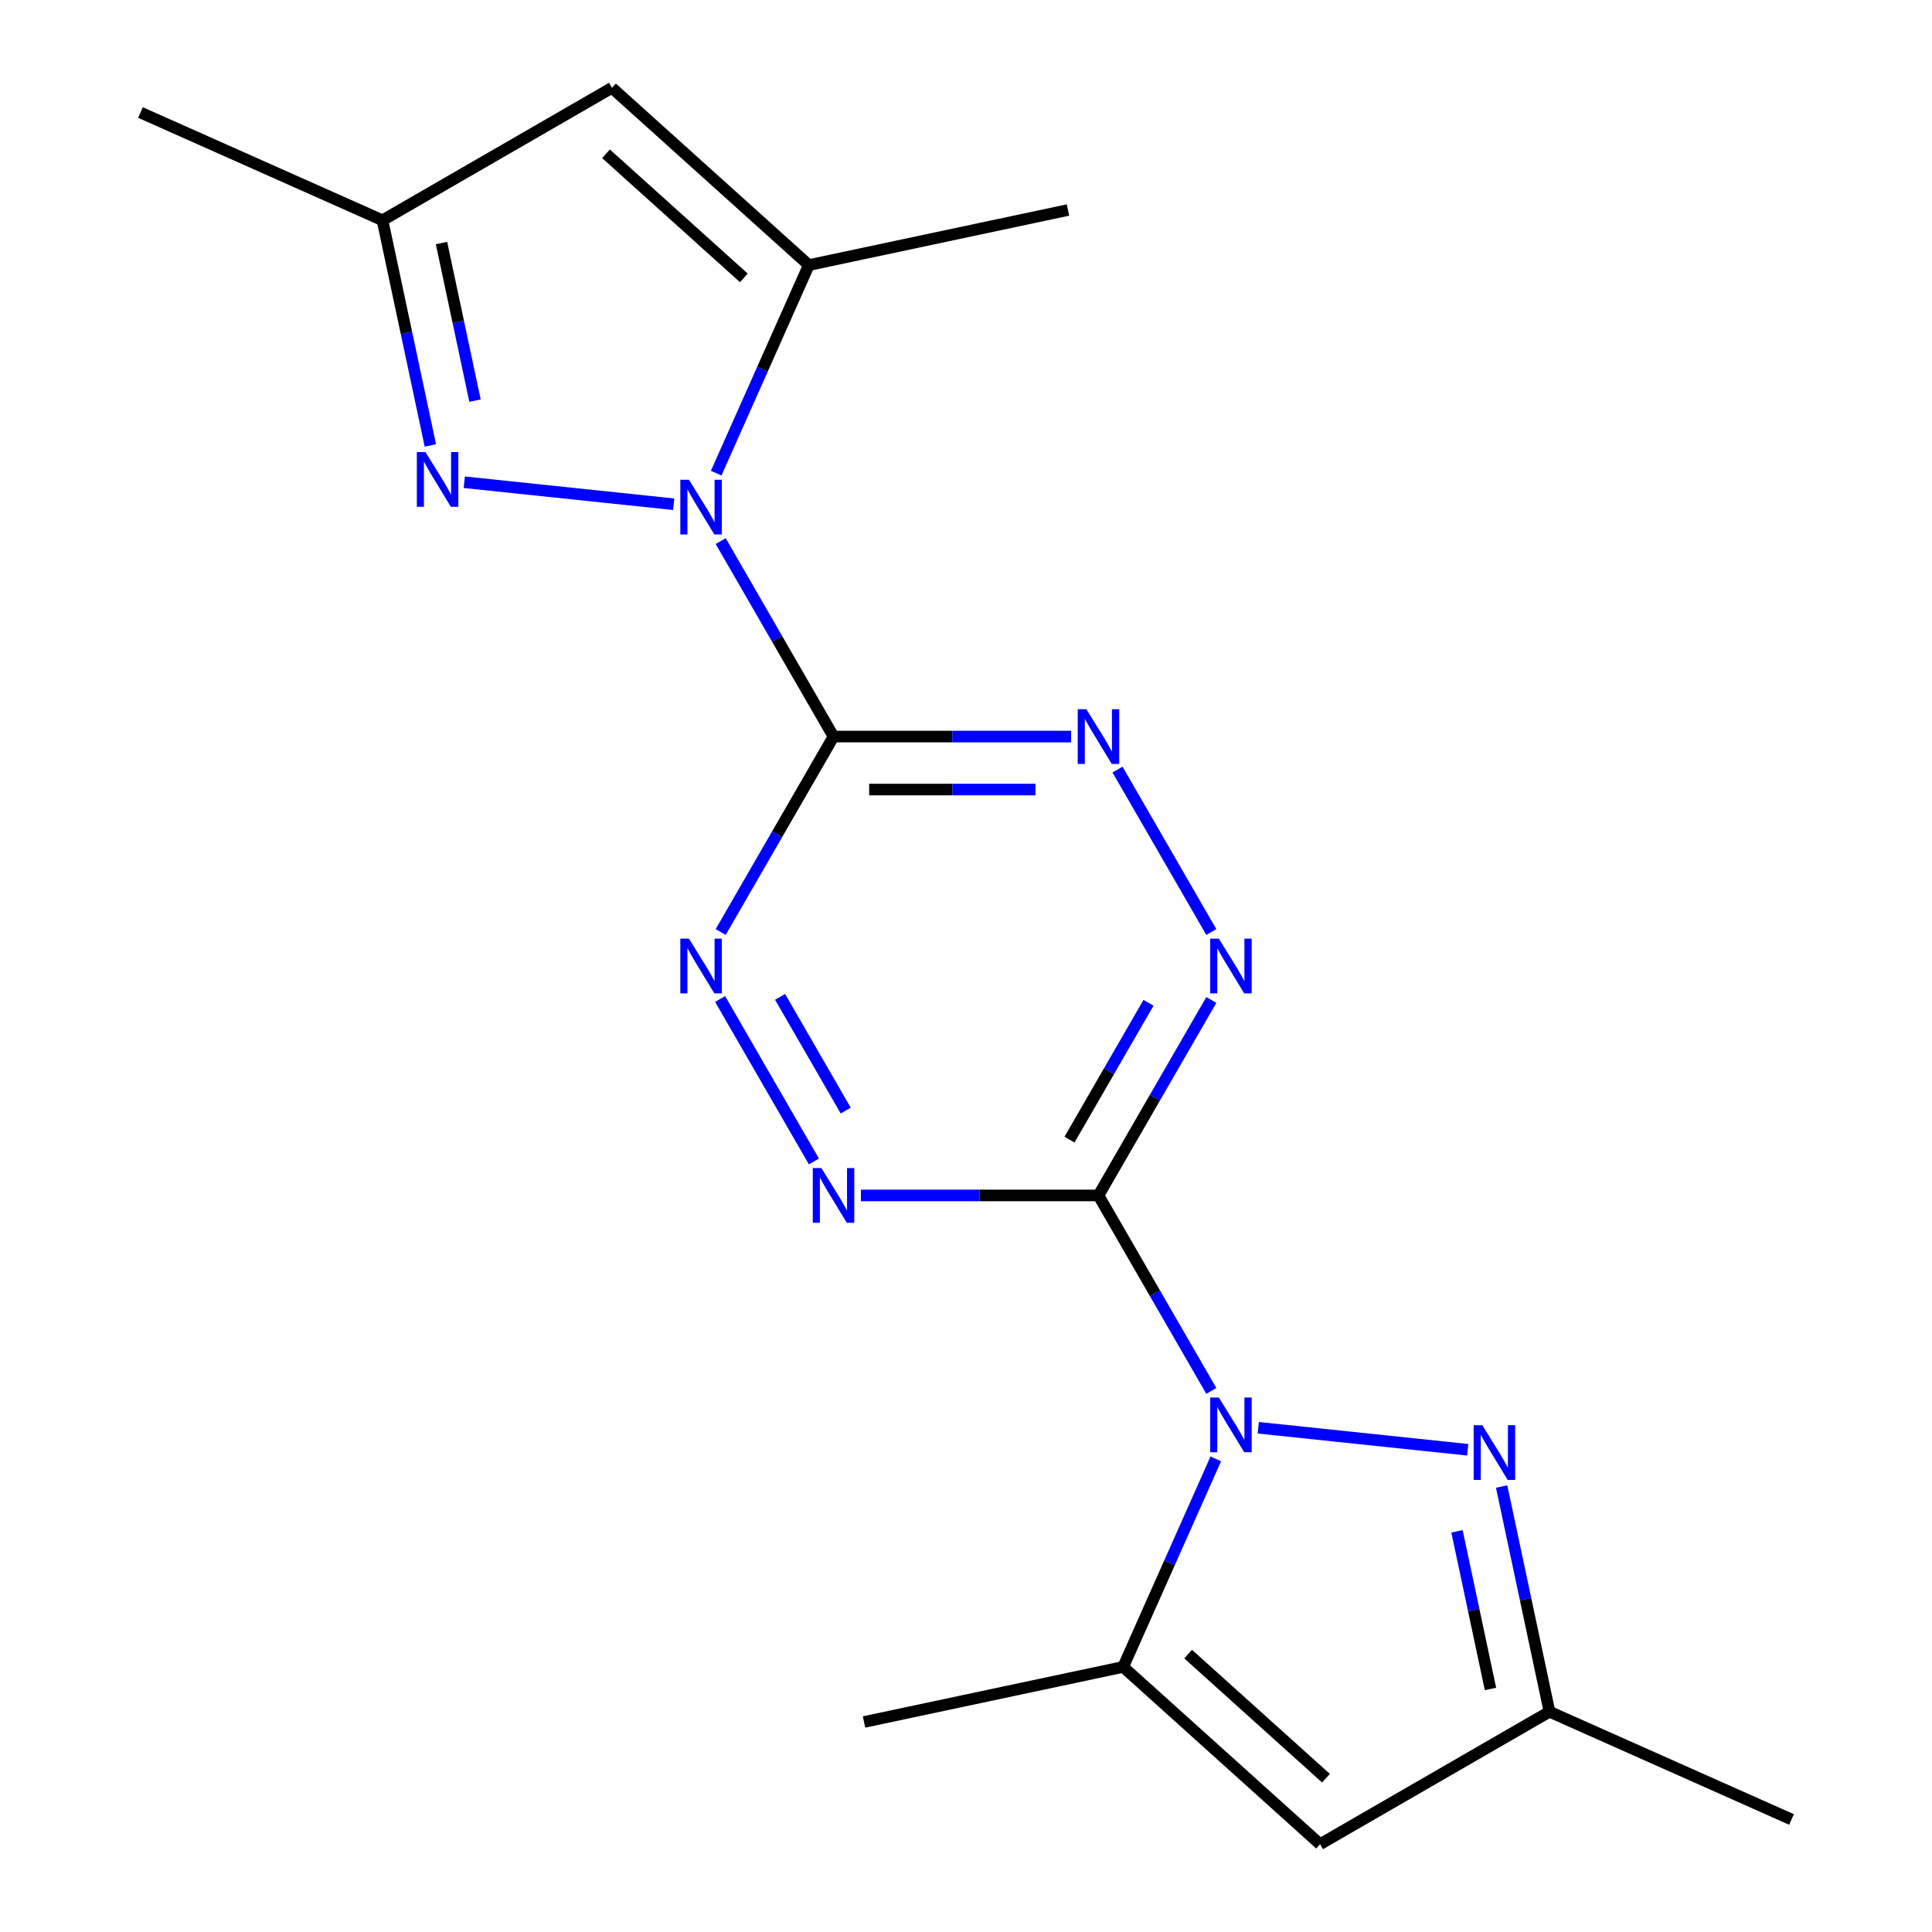 <?xml version='1.0' encoding='iso-8859-1'?>
<svg version='1.1' baseProfile='full'
              xmlns='http://www.w3.org/2000/svg'
                      xmlns:rdkit='http://www.rdkit.org/xml'
                      xmlns:xlink='http://www.w3.org/1999/xlink'
                  xml:space='preserve'
width='1000px' height='1000px' viewBox='0 0 1000 1000'>
<!-- END OF HEADER -->
<rect style='opacity:1.0;fill:#FFFFFF;stroke:none' width='1000' height='1000' x='0' y='0'> </rect>
<path class='bond-1' d='M 373.025,280.074 L 402.23,330.658' style='fill:none;fill-rule:evenodd;stroke:#0000FF;stroke-width:6px;stroke-linecap:butt;stroke-linejoin:miter;stroke-opacity:1' />
<path class='bond-1' d='M 402.23,330.658 L 431.435,381.243' style='fill:none;fill-rule:evenodd;stroke:#000000;stroke-width:6px;stroke-linecap:butt;stroke-linejoin:miter;stroke-opacity:1' />
<path class='bond-4' d='M 348.703,260.996 L 240.305,249.603' style='fill:none;fill-rule:evenodd;stroke:#0000FF;stroke-width:6px;stroke-linecap:butt;stroke-linejoin:miter;stroke-opacity:1' />
<path class='bond-6' d='M 370.702,244.897 L 394.674,191.055' style='fill:none;fill-rule:evenodd;stroke:#0000FF;stroke-width:6px;stroke-linecap:butt;stroke-linejoin:miter;stroke-opacity:1' />
<path class='bond-6' d='M 394.674,191.055 L 418.646,137.212' style='fill:none;fill-rule:evenodd;stroke:#000000;stroke-width:6px;stroke-linecap:butt;stroke-linejoin:miter;stroke-opacity:1' />
<path class='bond-0' d='M 626.975,719.926 L 597.77,669.342' style='fill:none;fill-rule:evenodd;stroke:#0000FF;stroke-width:6px;stroke-linecap:butt;stroke-linejoin:miter;stroke-opacity:1' />
<path class='bond-0' d='M 597.77,669.342 L 568.565,618.757' style='fill:none;fill-rule:evenodd;stroke:#000000;stroke-width:6px;stroke-linecap:butt;stroke-linejoin:miter;stroke-opacity:1' />
<path class='bond-3' d='M 651.297,739.004 L 759.695,750.397' style='fill:none;fill-rule:evenodd;stroke:#0000FF;stroke-width:6px;stroke-linecap:butt;stroke-linejoin:miter;stroke-opacity:1' />
<path class='bond-5' d='M 629.298,755.103 L 605.326,808.945' style='fill:none;fill-rule:evenodd;stroke:#0000FF;stroke-width:6px;stroke-linecap:butt;stroke-linejoin:miter;stroke-opacity:1' />
<path class='bond-5' d='M 605.326,808.945 L 581.354,862.788' style='fill:none;fill-rule:evenodd;stroke:#000000;stroke-width:6px;stroke-linecap:butt;stroke-linejoin:miter;stroke-opacity:1' />
<path class='bond-9' d='M 431.435,381.243 L 492.916,381.243' style='fill:none;fill-rule:evenodd;stroke:#000000;stroke-width:6px;stroke-linecap:butt;stroke-linejoin:miter;stroke-opacity:1' />
<path class='bond-9' d='M 492.916,381.243 L 554.396,381.243' style='fill:none;fill-rule:evenodd;stroke:#0000FF;stroke-width:6px;stroke-linecap:butt;stroke-linejoin:miter;stroke-opacity:1' />
<path class='bond-9' d='M 449.88,408.669 L 492.916,408.669' style='fill:none;fill-rule:evenodd;stroke:#000000;stroke-width:6px;stroke-linecap:butt;stroke-linejoin:miter;stroke-opacity:1' />
<path class='bond-9' d='M 492.916,408.669 L 535.952,408.669' style='fill:none;fill-rule:evenodd;stroke:#0000FF;stroke-width:6px;stroke-linecap:butt;stroke-linejoin:miter;stroke-opacity:1' />
<path class='bond-10' d='M 431.435,381.243 L 402.23,431.827' style='fill:none;fill-rule:evenodd;stroke:#000000;stroke-width:6px;stroke-linecap:butt;stroke-linejoin:miter;stroke-opacity:1' />
<path class='bond-10' d='M 402.23,431.827 L 373.025,482.412' style='fill:none;fill-rule:evenodd;stroke:#0000FF;stroke-width:6px;stroke-linecap:butt;stroke-linejoin:miter;stroke-opacity:1' />
<path class='bond-2' d='M 568.565,618.757 L 597.77,568.173' style='fill:none;fill-rule:evenodd;stroke:#000000;stroke-width:6px;stroke-linecap:butt;stroke-linejoin:miter;stroke-opacity:1' />
<path class='bond-2' d='M 597.77,568.173 L 626.975,517.588' style='fill:none;fill-rule:evenodd;stroke:#0000FF;stroke-width:6px;stroke-linecap:butt;stroke-linejoin:miter;stroke-opacity:1' />
<path class='bond-2' d='M 553.575,589.869 L 574.018,554.46' style='fill:none;fill-rule:evenodd;stroke:#000000;stroke-width:6px;stroke-linecap:butt;stroke-linejoin:miter;stroke-opacity:1' />
<path class='bond-2' d='M 574.018,554.46 L 594.462,519.051' style='fill:none;fill-rule:evenodd;stroke:#0000FF;stroke-width:6px;stroke-linecap:butt;stroke-linejoin:miter;stroke-opacity:1' />
<path class='bond-20' d='M 568.565,618.757 L 507.084,618.757' style='fill:none;fill-rule:evenodd;stroke:#000000;stroke-width:6px;stroke-linecap:butt;stroke-linejoin:miter;stroke-opacity:1' />
<path class='bond-20' d='M 507.084,618.757 L 445.604,618.757' style='fill:none;fill-rule:evenodd;stroke:#0000FF;stroke-width:6px;stroke-linecap:butt;stroke-linejoin:miter;stroke-opacity:1' />
<path class='bond-14' d='M 777.245,769.437 L 789.632,827.709' style='fill:none;fill-rule:evenodd;stroke:#0000FF;stroke-width:6px;stroke-linecap:butt;stroke-linejoin:miter;stroke-opacity:1' />
<path class='bond-14' d='M 789.632,827.709 L 802.018,885.981' style='fill:none;fill-rule:evenodd;stroke:#000000;stroke-width:6px;stroke-linecap:butt;stroke-linejoin:miter;stroke-opacity:1' />
<path class='bond-14' d='M 754.135,792.62 L 762.805,833.411' style='fill:none;fill-rule:evenodd;stroke:#0000FF;stroke-width:6px;stroke-linecap:butt;stroke-linejoin:miter;stroke-opacity:1' />
<path class='bond-14' d='M 762.805,833.411 L 771.475,874.201' style='fill:none;fill-rule:evenodd;stroke:#000000;stroke-width:6px;stroke-linecap:butt;stroke-linejoin:miter;stroke-opacity:1' />
<path class='bond-13' d='M 222.755,230.563 L 210.368,172.291' style='fill:none;fill-rule:evenodd;stroke:#0000FF;stroke-width:6px;stroke-linecap:butt;stroke-linejoin:miter;stroke-opacity:1' />
<path class='bond-13' d='M 210.368,172.291 L 197.982,114.019' style='fill:none;fill-rule:evenodd;stroke:#000000;stroke-width:6px;stroke-linecap:butt;stroke-linejoin:miter;stroke-opacity:1' />
<path class='bond-13' d='M 245.865,207.38 L 237.195,166.589' style='fill:none;fill-rule:evenodd;stroke:#0000FF;stroke-width:6px;stroke-linecap:butt;stroke-linejoin:miter;stroke-opacity:1' />
<path class='bond-13' d='M 237.195,166.589 L 228.525,125.799' style='fill:none;fill-rule:evenodd;stroke:#000000;stroke-width:6px;stroke-linecap:butt;stroke-linejoin:miter;stroke-opacity:1' />
<path class='bond-11' d='M 581.354,862.788 L 683.26,954.545' style='fill:none;fill-rule:evenodd;stroke:#000000;stroke-width:6px;stroke-linecap:butt;stroke-linejoin:miter;stroke-opacity:1' />
<path class='bond-11' d='M 614.991,856.17 L 686.326,920.401' style='fill:none;fill-rule:evenodd;stroke:#000000;stroke-width:6px;stroke-linecap:butt;stroke-linejoin:miter;stroke-opacity:1' />
<path class='bond-15' d='M 581.354,862.788 L 447.221,891.299' style='fill:none;fill-rule:evenodd;stroke:#000000;stroke-width:6px;stroke-linecap:butt;stroke-linejoin:miter;stroke-opacity:1' />
<path class='bond-12' d='M 418.646,137.212 L 316.74,45.455' style='fill:none;fill-rule:evenodd;stroke:#000000;stroke-width:6px;stroke-linecap:butt;stroke-linejoin:miter;stroke-opacity:1' />
<path class='bond-12' d='M 385.009,143.83 L 313.674,79.6' style='fill:none;fill-rule:evenodd;stroke:#000000;stroke-width:6px;stroke-linecap:butt;stroke-linejoin:miter;stroke-opacity:1' />
<path class='bond-16' d='M 418.646,137.212 L 552.779,108.701' style='fill:none;fill-rule:evenodd;stroke:#000000;stroke-width:6px;stroke-linecap:butt;stroke-linejoin:miter;stroke-opacity:1' />
<path class='bond-7' d='M 626.975,482.412 L 578.426,398.323' style='fill:none;fill-rule:evenodd;stroke:#0000FF;stroke-width:6px;stroke-linecap:butt;stroke-linejoin:miter;stroke-opacity:1' />
<path class='bond-8' d='M 421.281,601.169 L 372.732,517.08' style='fill:none;fill-rule:evenodd;stroke:#0000FF;stroke-width:6px;stroke-linecap:butt;stroke-linejoin:miter;stroke-opacity:1' />
<path class='bond-8' d='M 437.75,574.843 L 403.766,515.981' style='fill:none;fill-rule:evenodd;stroke:#0000FF;stroke-width:6px;stroke-linecap:butt;stroke-linejoin:miter;stroke-opacity:1' />
<path class='bond-21' d='M 683.26,954.545 L 802.018,885.981' style='fill:none;fill-rule:evenodd;stroke:#000000;stroke-width:6px;stroke-linecap:butt;stroke-linejoin:miter;stroke-opacity:1' />
<path class='bond-19' d='M 316.74,45.455 L 197.982,114.019' style='fill:none;fill-rule:evenodd;stroke:#000000;stroke-width:6px;stroke-linecap:butt;stroke-linejoin:miter;stroke-opacity:1' />
<path class='bond-18' d='M 197.982,114.019 L 72.709,58.244' style='fill:none;fill-rule:evenodd;stroke:#000000;stroke-width:6px;stroke-linecap:butt;stroke-linejoin:miter;stroke-opacity:1' />
<path class='bond-17' d='M 802.018,885.981 L 927.291,941.756' style='fill:none;fill-rule:evenodd;stroke:#000000;stroke-width:6px;stroke-linecap:butt;stroke-linejoin:miter;stroke-opacity:1' />
<path  class='atom-0' d='M 356.611 248.325
L 365.891 263.325
Q 366.811 264.805, 368.291 267.485
Q 369.771 270.165, 369.851 270.325
L 369.851 248.325
L 373.611 248.325
L 373.611 276.645
L 369.731 276.645
L 359.771 260.245
Q 358.611 258.325, 357.371 256.125
Q 356.171 253.925, 355.811 253.245
L 355.811 276.645
L 352.131 276.645
L 352.131 248.325
L 356.611 248.325
' fill='#0000FF'/>
<path  class='atom-1' d='M 630.869 723.355
L 640.149 738.355
Q 641.069 739.835, 642.549 742.515
Q 644.029 745.195, 644.109 745.355
L 644.109 723.355
L 647.869 723.355
L 647.869 751.675
L 643.989 751.675
L 634.029 735.275
Q 632.869 733.355, 631.629 731.155
Q 630.429 728.955, 630.069 728.275
L 630.069 751.675
L 626.389 751.675
L 626.389 723.355
L 630.869 723.355
' fill='#0000FF'/>
<path  class='atom-4' d='M 767.247 737.688
L 776.527 752.688
Q 777.447 754.168, 778.927 756.848
Q 780.407 759.528, 780.487 759.688
L 780.487 737.688
L 784.247 737.688
L 784.247 766.008
L 780.367 766.008
L 770.407 749.608
Q 769.247 747.688, 768.007 745.488
Q 766.807 743.288, 766.447 742.608
L 766.447 766.008
L 762.767 766.008
L 762.767 737.688
L 767.247 737.688
' fill='#0000FF'/>
<path  class='atom-5' d='M 220.233 233.992
L 229.513 248.992
Q 230.433 250.472, 231.913 253.152
Q 233.393 255.832, 233.473 255.992
L 233.473 233.992
L 237.233 233.992
L 237.233 262.312
L 233.353 262.312
L 223.393 245.912
Q 222.233 243.992, 220.993 241.792
Q 219.793 239.592, 219.433 238.912
L 219.433 262.312
L 215.753 262.312
L 215.753 233.992
L 220.233 233.992
' fill='#0000FF'/>
<path  class='atom-8' d='M 630.869 485.84
L 640.149 500.84
Q 641.069 502.32, 642.549 505
Q 644.029 507.68, 644.109 507.84
L 644.109 485.84
L 647.869 485.84
L 647.869 514.16
L 643.989 514.16
L 634.029 497.76
Q 632.869 495.84, 631.629 493.64
Q 630.429 491.44, 630.069 490.76
L 630.069 514.16
L 626.389 514.16
L 626.389 485.84
L 630.869 485.84
' fill='#0000FF'/>
<path  class='atom-9' d='M 425.175 604.597
L 434.455 619.597
Q 435.375 621.077, 436.855 623.757
Q 438.335 626.437, 438.415 626.597
L 438.415 604.597
L 442.175 604.597
L 442.175 632.917
L 438.295 632.917
L 428.335 616.517
Q 427.175 614.597, 425.935 612.397
Q 424.735 610.197, 424.375 609.517
L 424.375 632.917
L 420.695 632.917
L 420.695 604.597
L 425.175 604.597
' fill='#0000FF'/>
<path  class='atom-10' d='M 562.305 367.083
L 571.585 382.083
Q 572.505 383.563, 573.985 386.243
Q 575.465 388.923, 575.545 389.083
L 575.545 367.083
L 579.305 367.083
L 579.305 395.403
L 575.425 395.403
L 565.465 379.003
Q 564.305 377.083, 563.065 374.883
Q 561.865 372.683, 561.505 372.003
L 561.505 395.403
L 557.825 395.403
L 557.825 367.083
L 562.305 367.083
' fill='#0000FF'/>
<path  class='atom-11' d='M 356.611 485.84
L 365.891 500.84
Q 366.811 502.32, 368.291 505
Q 369.771 507.68, 369.851 507.84
L 369.851 485.84
L 373.611 485.84
L 373.611 514.16
L 369.731 514.16
L 359.771 497.76
Q 358.611 495.84, 357.371 493.64
Q 356.171 491.44, 355.811 490.76
L 355.811 514.16
L 352.131 514.16
L 352.131 485.84
L 356.611 485.84
' fill='#0000FF'/>
</svg>
